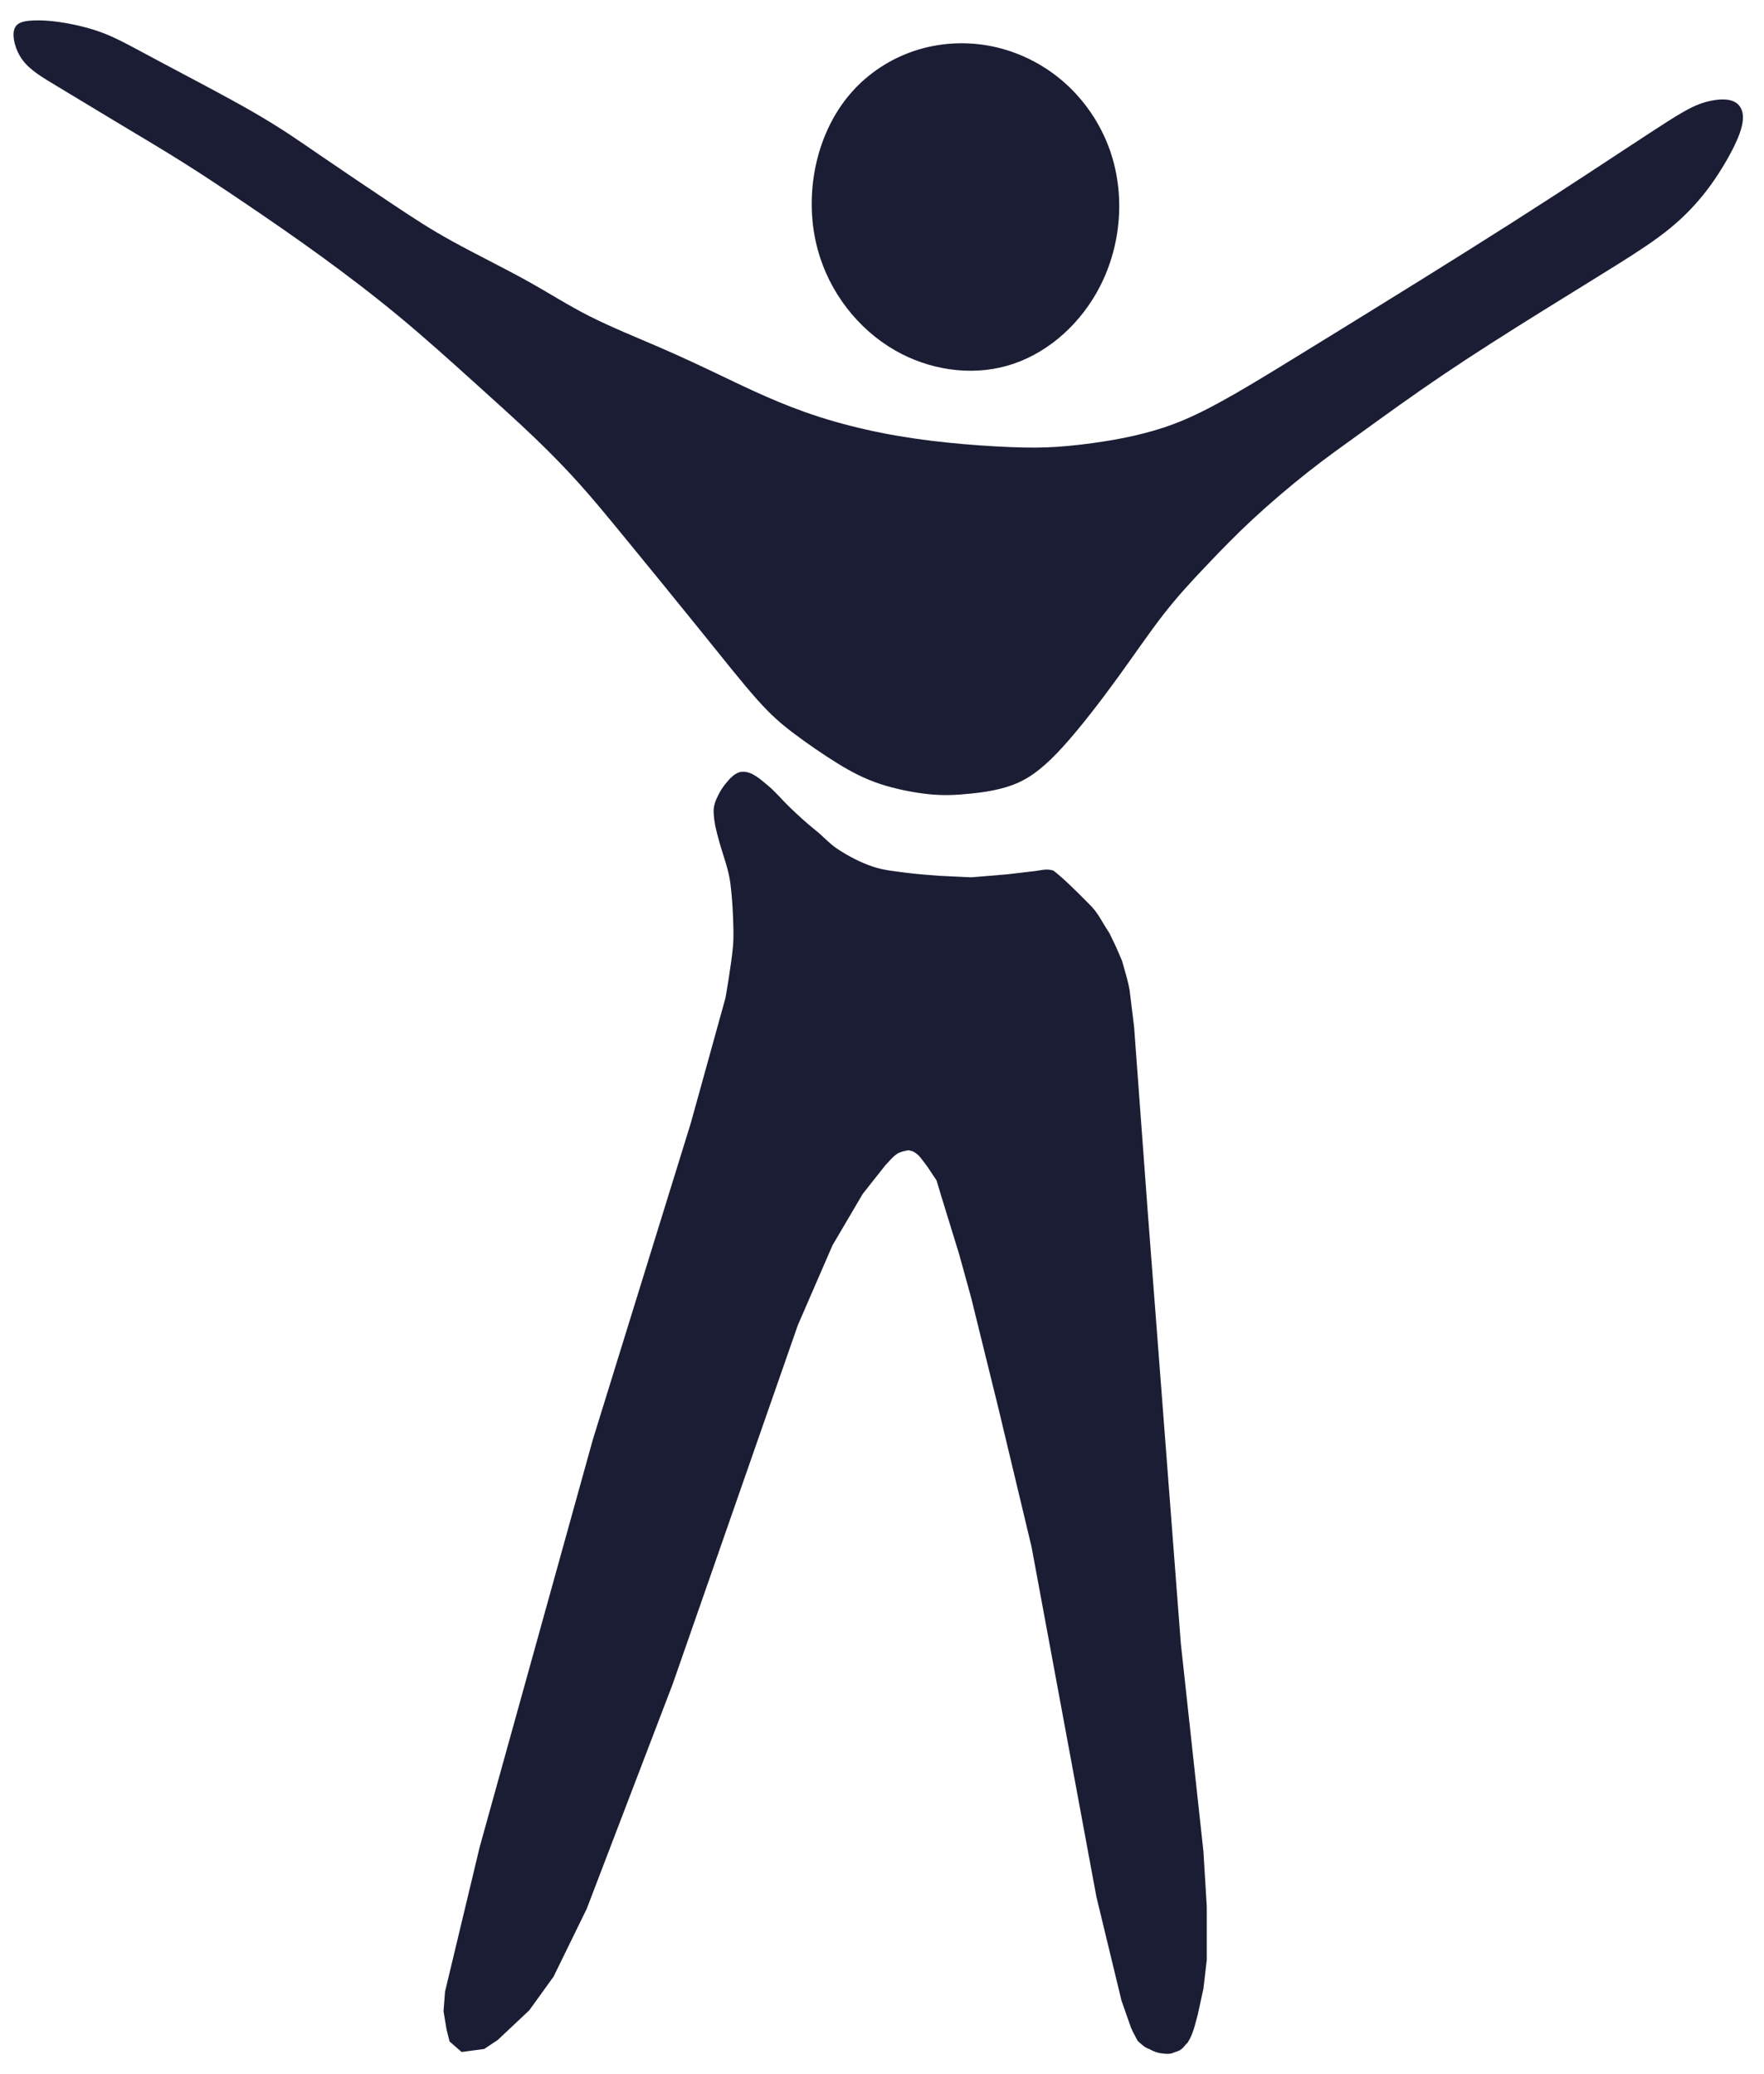 <?xml version="1.0" encoding="UTF-8" standalone="no"?>
<!-- Created with Inkscape (http://www.inkscape.org/) -->

<svg
   version="1.1"
   id="svg1"
   width="285"
   height="335"
   viewBox="0 0 285 335"
   sodipodi:docname="logo-man-svg-1A1D34-no-outline.svg"
   inkscape:version="1.3.2 (091e20e, 2023-11-25, custom)"
   xmlns:inkscape="http://www.inkscape.org/namespaces/inkscape"
   xmlns:sodipodi="http://sodipodi.sourceforge.net/DTD/sodipodi-0.dtd"
   xmlns="http://www.w3.org/2000/svg"
   xmlns:svg="http://www.w3.org/2000/svg">
  <defs
     id="defs1">
    <inkscape:path-effect
       effect="spiro"
       id="path-effect29"
       is_visible="true"
       lpeversion="1" />
    <inkscape:path-effect
       effect="bspline"
       id="path-effect27"
       is_visible="true"
       lpeversion="1.3"
       weight="33.333"
       steps="2"
       helper_size="0"
       apply_no_weight="true"
       apply_with_weight="true"
       only_selected="false"
       uniform="false" />
    <inkscape:path-effect
       effect="spiro"
       id="path-effect23"
       is_visible="true"
       lpeversion="1" />
    <inkscape:path-effect
       effect="bspline"
       id="path-effect22"
       is_visible="true"
       lpeversion="1.3"
       weight="33.333"
       steps="2"
       helper_size="0"
       apply_no_weight="true"
       apply_with_weight="true"
       only_selected="false"
       uniform="false" />
    <inkscape:path-effect
       effect="spiro"
       id="path-effect21"
       is_visible="true"
       lpeversion="1" />
    <linearGradient
       id="swatch9"
       inkscape:swatch="solid">
      <stop
         style="stop-color:#000000;stop-opacity:1;"
         offset="0"
         id="stop10" />
    </linearGradient>
    <inkscape:path-effect
       effect="bspline"
       id="path-effect27-0"
       is_visible="true"
       lpeversion="1.3"
       weight="33.333"
       steps="2"
       helper_size="0"
       apply_no_weight="true"
       apply_with_weight="true"
       only_selected="false"
       uniform="false" />
    <inkscape:path-effect
       effect="spiro"
       id="path-effect29-4"
       is_visible="true"
       lpeversion="1" />
  </defs>
  <sodipodi:namedview
     id="namedview1"
     pagecolor="#ffffff"
     bordercolor="#111111"
     borderopacity="1"
     inkscape:showpageshadow="0"
     inkscape:pageopacity="0"
     inkscape:pagecheckerboard="1"
     inkscape:deskcolor="#d1d1d1"
     showguides="false"
     inkscape:zoom="1.2662088"
     inkscape:cx="-352.23259"
     inkscape:cy="-17.374702"
     inkscape:window-width="2195"
     inkscape:window-height="1164"
     inkscape:window-x="-7"
     inkscape:window-y="-5"
     inkscape:window-maximized="1"
     inkscape:current-layer="layer1" />
  <g
     inkscape:groupmode="layer"
     id="layer1"
     inkscape:label="Image 1"
     transform="translate(-5.717,-5.724)">
    <path
       style="display:inline;fill:#1a1d34;fill-opacity:1;stroke:#000000;stroke-width:0;stroke-linecap:round;stroke-linejoin:round;stroke-dasharray:none;stroke-opacity:1;paint-order:normal"
       d="m 125.609,130.399 c -1.102,0.078 -1.985,1.09 -2.68,1.949 -0.503,0.622 -0.805,1.113 -1.162,1.817 -0.474,0.933 -0.816,1.814 -0.75,2.873 0.108,1.746 0.401,2.83 0.918,4.691 0.613,2.203 1.517,4.488 1.793,6.758 0.218,1.79 0.346,3.495 0.418,5.297 0.059,1.463 0.128,3.238 0.006,4.697 -0.244,2.931 -1.224,8.457 -1.224,8.457 l -5.603,20.219 -15.834,51.156 -18.27,65.772 -5.603,23.385 -0.244,3.167 0.487,2.923 0.487,1.949 1.949,1.705 3.654,-0.487 2.192,-1.462 5.085,-4.785 3.928,-5.446 5.359,-10.962 13.885,-36.296 20.219,-57.976 5.603,-12.911 4.872,-8.282 3.654,-4.628 c 0.643,-0.652 1.166,-1.377 1.996,-1.918 0.529,-0.28 1.078,-0.396 1.736,-0.525 0.631,0.137 0.851,0.155 1.643,0.831 0.451,0.496 0.956,1.203 1.446,1.855 l 1.462,2.192 0.731,2.436 2.923,9.5 1.949,7.064 4.385,17.783 5.359,22.411 10.475,56.515 4.054,16.777 1.549,4.416 c 0.325,0.731 0.206,0.472 1.068,2.099 0.567,0.488 1.054,1.057 1.855,1.312 0.686,0.372 1.4,0.686 2.251,0.728 0.667,0.114 1.306,0.088 1.889,-0.213 1.355,-0.347 1.389,-0.941 2.051,-1.506 0.913,-1.348 1.225,-2.996 1.666,-4.58 l 0.912,-4.172 0.543,-4.66 v -8.557 l -0.543,-8.951 -3.654,-33.617 -5.359,-69.913 -2.192,-29.719 -0.731,-5.945 c -0.272,-1.48 -0.517,-2.204 -1.208,-4.671 -0.848,-1.992 -0.916,-2.179 -2.041,-4.474 -1.361,-2.071 -1.694,-2.995 -2.874,-4.292 -2.84,-2.893 -4.674,-4.653 -6.145,-5.797 -1.107,-0.432 -2.215,-0.01 -3.322,0.089 l -4.141,0.487 -5.846,0.487 -5.116,-0.244 c 0,0 -3.582,-0.245 -5.359,-0.487 -1.799,-0.245 -3.637,-0.4 -5.359,-0.974 -2.067,-0.689 -4.031,-1.718 -5.846,-2.923 -1.247,-0.828 -2.239,-1.991 -3.41,-2.923 -1.5,-1.193 -2.804,-2.4 -4.191,-3.723 -1.211,-1.155 -2.311,-2.523 -3.604,-3.585 -1.207,-0.991 -2.583,-2.303 -4.141,-2.192 z"
       id="path24-3"
       sodipodi:nodetypes="ssssssssccccccccccccccccccccccccccccccccccccccccccccccccccccccssssssss" />
    <path
       style="display:inline;fill:#1a1d34;stroke:#000000;stroke-linecap:round;stroke-linejoin:round;stroke-opacity:1;paint-order:normal;fill-opacity:1;stroke-width:0;stroke-dasharray:none"
       d="m 201.829,103.977 c 3.362,4.1 8.039,9.825 11.953,14.677 3.914,4.851 6.999,8.749 9.354,11.388 2.355,2.639 3.979,4.019 6.09,5.603 2.111,1.583 4.71,3.37 6.96,4.758 2.25,1.388 4.344,2.477 6.853,3.305 2.509,0.829 5.432,1.397 7.787,1.644 2.355,0.247 4.385,0.162 6.78,-0.083 2.395,-0.245 5.156,-0.651 7.584,-1.708 2.428,-1.056 4.669,-2.883 7.414,-5.907 2.745,-3.024 5.993,-7.247 8.794,-11.104 2.801,-3.857 5.156,-7.349 7.47,-10.312 2.314,-2.964 4.588,-5.4 6.941,-7.876 2.353,-2.477 4.669,-4.872 7.451,-7.45 2.782,-2.578 6.03,-5.339 8.912,-7.612 2.883,-2.274 5.4,-4.06 8.891,-6.577 3.492,-2.517 7.957,-5.765 12.951,-9.135 4.994,-3.37 10.515,-6.861 15.468,-9.947 4.953,-3.086 9.338,-5.765 12.773,-7.92 3.435,-2.155 6.09,-3.898 8.392,-5.784 2.302,-1.886 4.251,-3.916 5.956,-6.149 1.705,-2.233 3.167,-4.669 4.141,-6.577 0.974,-1.908 1.462,-3.289 1.624,-4.385 0.162,-1.096 1e-5,-1.908 -0.406,-2.517 -0.406,-0.609 -1.056,-1.015 -2.071,-1.145 -1.016,-0.13 -2.639,0.041 -4.344,0.654 -1.705,0.613 -3.491,1.669 -8.282,4.795 -4.791,3.126 -12.586,8.323 -22.208,14.454 -9.622,6.131 -21.071,13.195 -28.907,18.026 -7.836,4.831 -12.058,7.43 -15.509,9.419 -3.451,1.989 -6.131,3.37 -8.526,4.385 -2.395,1.015 -4.507,1.665 -6.577,2.192 -2.071,0.528 -4.101,0.934 -6.455,1.299 -2.355,0.365 -5.034,0.69 -7.43,0.853 -2.395,0.162 -4.75,0.162 -7.714,0.041 -2.964,-0.122 -6.537,-0.365 -9.989,-0.72 -3.453,-0.354 -7.024,-0.853 -10.555,-1.548 -3.531,-0.696 -7.023,-1.589 -10.19,-2.604 -3.167,-1.015 -6.009,-2.152 -8.607,-3.289 -2.598,-1.137 -4.953,-2.274 -7.673,-3.573 -2.72,-1.299 -5.806,-2.761 -9.46,-4.344 -3.654,-1.583 -7.876,-3.289 -11.409,-5.075 -3.532,-1.786 -6.374,-3.654 -10.109,-5.725 -3.735,-2.071 -8.364,-4.344 -11.977,-6.334 -3.613,-1.989 -6.212,-3.695 -9.744,-6.049 -3.532,-2.355 -7.998,-5.359 -11.611,-7.836 -3.613,-2.477 -6.374,-4.425 -10.881,-7.024 -4.507,-2.598 -10.759,-5.846 -15.022,-8.12 -4.263,-2.274 -6.537,-3.573 -8.814,-4.489 -2.278,-0.916 -4.791,-1.502 -6.859,-1.836 -2.068,-0.334 -3.692,-0.415 -5.073,-0.334 -1.38,0.081 -2.517,0.325 -2.846,1.484 -0.329,1.16 0.162,3.289 1.382,4.921 1.22,1.633 3.169,2.77 5.749,4.317 2.58,1.547 5.968,3.613 9.449,5.702 3.481,2.089 7.053,4.2 10.545,6.392 3.492,2.192 6.902,4.466 10.556,6.943 3.654,2.477 7.552,5.156 11.693,8.161 4.141,3.004 8.526,6.334 12.744,9.825 4.218,3.492 8.404,7.267 12.121,10.617 3.717,3.349 6.965,6.273 9.766,8.952 2.801,2.68 5.156,5.116 7.291,7.491 2.135,2.375 4.051,4.69 7.413,8.79 z"
       id="path25-6"
       inkscape:path-effect="#path-effect27-0"
       inkscape:original-d="m 200.48132,102.31125 c 4.70957,5.76515 9.33794,11.53031 14.1287,17.29547 3.08564,3.89765 6.17116,7.79514 9.25673,11.69271 1.62402,1.38042 3.24798,2.76078 4.87197,4.14117 2.59843,1.78643 5.19678,3.57279 7.79514,5.35916 1.86763,1.05562 3.97877,2.11119 6.08995,3.16678 2.92324,0.56841 5.84639,1.1368 8.76954,1.70519 1.78643,-0.0812 3.81637,-0.1624 5.84636,-0.2436 2.76083,-0.40601 5.52158,-0.812 8.28234,-1.21799 2.03003,-1.78642 4.30356,-3.57277 6.57715,-5.35916 3.24804,-4.22246 6.49595,-8.44474 9.74393,-12.66711 2.35483,-3.49164 4.70956,-6.98315 7.06434,-10.47472 2.27363,-2.43603 4.54719,-4.87199 6.82075,-7.30795 2.51723,-2.43603 4.79077,-4.87196 7.06435,-7.30794 3.24804,-2.760839 6.49595,-5.521563 9.74393,-8.282343 2.51723,-1.786423 5.03436,-3.572774 7.55154,-5.359161 4.46606,-3.248041 8.93194,-6.495952 13.39791,-9.743928 5.52167,-3.491644 11.04311,-6.983148 16.56467,-10.474723 4.38486,-2.679634 8.76958,-5.359187 13.15431,-8.038741 2.43603,-1.705221 5.11556,-3.410374 7.79514,-5.115562 1.94882,-2.030026 3.89757,-4.05997 5.84636,-6.089955 1.46162,-2.436031 2.92318,-4.871964 4.38476,-7.307946 0.48721,-1.380418 0.9744,-2.76078 1.46159,-4.14117 -0.1624,-0.81201 -0.32479,-1.623988 -0.48719,-2.435982 -0.64961,-0.406005 -1.2992,-0.811998 -1.94879,-1.217991 -1.38042,0.162402 -3.00438,0.324798 -4.62836,0.487196 -1.78643,1.055614 -3.57278,2.111185 -5.35916,3.166777 -7.7953,5.196866 -15.59029,10.393524 -23.38543,15.590285 -11.44935,7.06449 -22.89823,14.128696 -34.34735,21.193044 -4.22245,2.598433 -8.44474,5.196762 -12.66711,7.795143 -2.67963,1.380418 -5.35916,2.76078 -8.03874,4.14117 -2.11122,0.649608 -4.22237,1.29919 -6.33355,1.948785 -2.03003,0.406005 -4.05999,0.811998 -6.08996,1.217991 -2.67963,0.324804 -5.35918,0.649599 -8.03874,0.974393 -2.11123,0 -4.46596,0 -6.82075,0 -3.57284,-0.243603 -7.14558,-0.487199 -10.71832,-0.730794 -3.32924,-0.487207 -6.90195,-0.974393 -10.47472,-1.46159 -3.49164,-0.893211 -6.98315,-1.786387 -10.47472,-2.67958 -2.84204,-1.136814 -5.68396,-2.273583 -8.52594,-3.410375 -2.35483,-1.136814 -4.70957,-2.273583 -7.06435,-3.410375 -3.08564,-1.461618 -6.17115,-2.923178 -9.25673,-4.384768 -4.22245,-1.705221 -8.44474,-3.410374 -12.66711,-5.115562 -2.84203,-1.867624 -5.68396,-3.735172 -8.52593,-5.602759 -4.62846,-2.273628 -9.25674,-4.547166 -13.8851,-6.820749 -2.59844,-1.705222 -5.19676,-3.410375 -7.79515,-5.115563 -4.46605,-3.004438 -8.93193,-6.008756 -13.3979,-9.013134 -2.76083,-1.948824 -5.52156,-3.897571 -8.28234,-5.846357 -6.25247,-3.248041 -12.50477,-6.495984 -18.75706,-9.743928 -2.27363,-1.299216 -4.54719,-2.598394 -6.82075,-3.897571 -2.27363,-0.568407 -4.79076,-1.136792 -7.30794,-1.705188 -1.62402,-0.0812 -3.24798,-0.162398 -4.87197,-0.243598 -1.13681,0.243603 -2.27359,0.487199 -3.41037,0.730795 0.32481,2.111227 0.89319,4.222369 1.46159,6.333553 1.94882,1.136815 3.89759,2.273595 5.84635,3.410375 3.16685,2.030026 6.57715,4.05997 9.98753,6.089955 3.57285,2.111227 7.14555,4.222369 10.71832,6.333554 3.41044,2.273628 6.82075,4.547166 10.23113,6.82075 3.89764,2.679633 7.79514,5.35916 11.69271,8.03874 4.38486,3.329242 8.76958,6.658385 13.1543,9.987527 3.97886,3.735247 8.20114,7.470345 12.42351,11.205517 3.24804,2.923237 6.49595,5.846357 9.74393,8.769536 2.35483,2.436031 4.70957,4.871964 7.06435,7.307946 1.86762,2.35483 3.73517,4.709565 5.84635,7.064351 z"
       transform="translate(-95.115,-11.335)" />
    <path
       style="display:inline;fill:#1a1d34;stroke:#000000;stroke-linecap:round;stroke-linejoin:round;stroke-opacity:1;paint-order:normal;fill-opacity:1;stroke-width:0;stroke-dasharray:none"
       d="m 231.75,47.5 c -0.767,4.22 -0.628,8.612 0.5,12.75 1.845,6.765 6.415,12.765 12.5,16.25 5.396,3.091 12.009,4.168 18,2.5 6.148,-1.712 11.331,-6.211 14.5,-11.75 4.232,-7.397 4.938,-16.776 1.604,-24.62 -1.667,-3.922 -4.292,-7.437 -7.604,-10.119 -3.311,-2.682 -7.304,-4.523 -11.501,-5.262 -3.986,-0.702 -8.147,-0.408 -11.982,0.886 -3.835,1.293 -7.332,3.587 -10.018,6.614 -3.156,3.558 -5.149,8.071 -6,12.75 z"
       id="path26-6"
       transform="translate(-94.408,-14.164)"
       inkscape:original-d="m 231.75,47.5 c -2.33333,4.583333 0.33333,8.666667 0.5,12.75 0.16667,4.083333 8.33333,10.583333 12.5,16.25 4.16667,5.666667 11.83333,1.666667 18,2.5 6.16667,0.833333 9.83333,-7.666667 14.5,-11.75 4.66667,-4.083333 -11.83333,-26.5 -17.5,-40 -5.66667,-13.5 -14.16667,5 -22,7.5 -7.83333,2.5 -4.16667,8.666667 -6,12.75 z"
       inkscape:path-effect="#path-effect29-4" />
  </g>
</svg>

